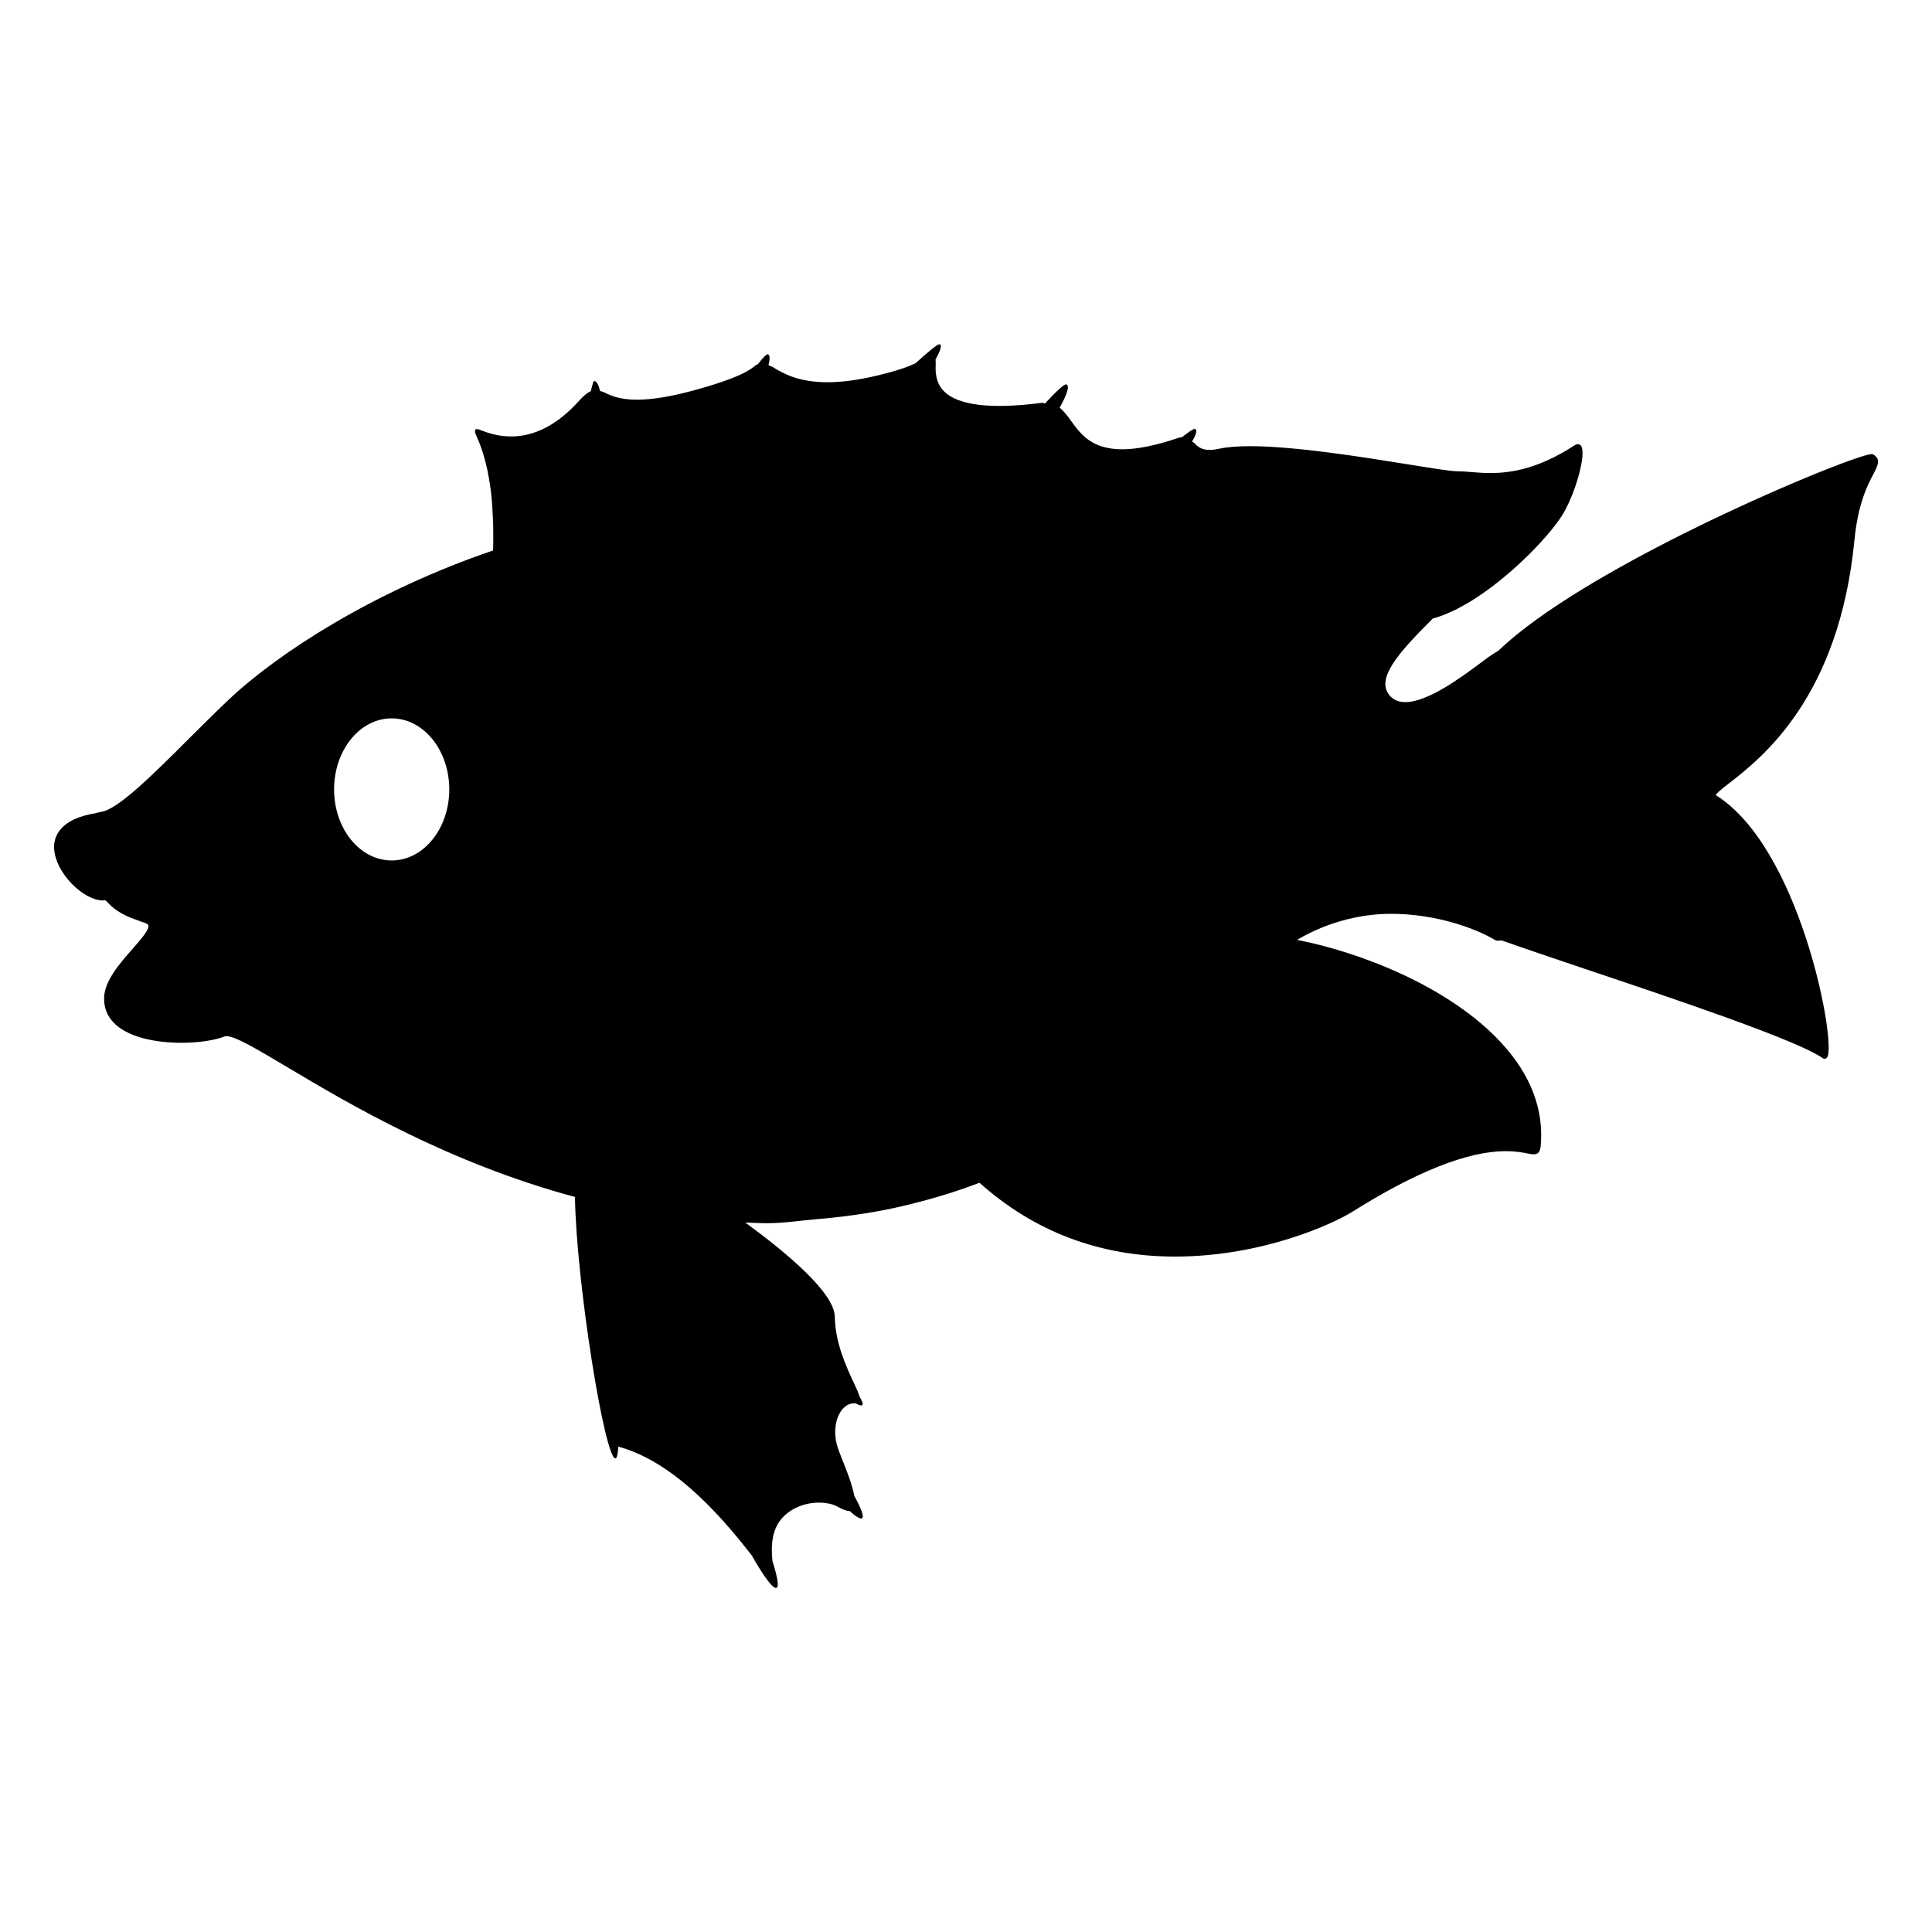 <?xml version="1.0" encoding="UTF-8"?>
<!-- Uploaded to: SVG Repo, www.svgrepo.com, Generator: SVG Repo Mixer Tools -->
<svg fill="#000000" width="800px" height="800px" version="1.1" viewBox="144 144 512 512" xmlns="http://www.w3.org/2000/svg">
 <path d="m640.44 264.45c-0.125-0.082-0.273-0.105-0.461-0.105-2.562 0-25.168 8.816-49.332 20.844-17.297 8.629-38.145 20.32-49.543 31.234-0.922 0.566-1.848 1.133-2.812 1.828-0.566 0.398-1.219 0.902-1.953 1.449-4.848 3.633-13.898 10.348-19.879 10.371h-0.062c-1.637 0-2.918-0.504-3.906-1.512-4.305-4.492 2.227-11.672 11.188-20.613l0.004-0.023c13.664-3.633 30.922-21.141 34.891-28.34 3.316-6.023 5.711-15.242 4.492-17.32-0.355-0.609-1.027-0.734-1.742-0.273-10.141 6.613-17.633 7.367-22.398 7.367-1.93 0-3.672-0.148-5.207-0.273-1.238-0.105-2.394-0.188-3.441-0.188-1.723 0-6.719-0.797-13.078-1.828-11.945-1.93-29.996-4.828-41.984-4.828-3.316 0-6.047 0.23-8.102 0.672-0.922 0.211-1.785 0.316-2.519 0.316-2.394 0-3.336-1.008-4.262-1.973-0.105-0.105-0.293-0.125-0.418-0.23 0.965-1.68 1.469-3 0.82-3.336-0.336-0.188-1.723 0.777-3.484 2.164-0.293 0.043-0.586 0.062-0.922 0.168-5.879 2.016-10.895 3.043-14.906 3.043-8.145 0-11.043-4.008-13.602-7.559-0.945-1.324-1.891-2.562-3-3.465 1.848-3.316 2.769-5.773 1.785-6.172-0.523-0.211-2.644 1.805-5.688 5.059-0.273 0-0.418-0.23-0.715-0.188-13.539 1.785-22.398 0.715-26.113-3.129-2.266-2.352-2.184-5.269-2.121-7.18 0.02-0.461-0.02-0.797-0.043-1.156 1.156-2.098 1.805-3.715 1.133-4.031-0.461-0.211-2.961 1.867-6.402 4.996-1.828 0.902-4.848 2.016-10.41 3.336-4.785 1.133-9.133 1.723-12.93 1.723-7.828 0-11.777-2.371-14.379-3.926-0.504-0.336-0.84-0.355-1.281-0.586 0.387-1.59 0.449-2.746-0.18-2.914-0.355-0.082-1.387 1.051-2.664 2.664-0.172 0.109-0.379 0.109-0.547 0.254-1.156 0.988-3.844 3.297-17.004 6.824-5.731 1.531-10.602 2.309-14.465 2.309-4.723 0-7.074-1.156-8.629-1.93-0.418-0.211-0.777-0.23-1.156-0.379-0.352-1.531-0.836-2.644-1.594-2.644-0.168 0-0.484 1.133-0.84 2.688-0.859 0.398-1.805 1.07-3.125 2.559-5.648 6.277-11.691 9.445-18.031 9.445-3.609 0-6.34-1.027-7.809-1.594-0.633-0.23-0.926-0.355-1.18-0.355l-0.375 0.043-0.168 0.25c-0.043 0.082 0 0.273 0.02 0.418 0 0.02-0.043 0-0.02 0.02 0 0.02 0 0.043 0.02 0.062 0.02 0.062-0.043 0.082 0 0.148 0.148 0.316 0.254 0.695 0.398 1.012 0.902 1.93 1.617 4.031 2.203 6.234 0.23 0.902 0.461 1.785 0.652 2.707 0.484 2.414 0.883 4.848 1.113 7.262 0.105 1.156 0.168 2.246 0.23 3.359 0.082 1.449 0.168 2.856 0.188 4.199 0.043 2.457 0.043 4.641-0.02 6.445-31.301 10.664-56.762 26.973-70.07 39.547-3.504 3.316-7.117 6.926-10.621 10.41-9.719 9.699-18.895 18.852-23.344 19.355-0.398 0.043-0.566 0.168-0.945 0.23-0.062 0-0.125-0.062-0.188-0.062v0.125c-9.844 1.512-11.336 6.422-11.168 9.383 0.379 6.656 7.894 13.77 12.91 13.77 0.23 0 0.461-0.02 0.652-0.043 0.105 0.043 0.418 0.355 0.672 0.629 1.09 1.156 3.168 3.129 7.828 4.641 0.609 0.273 1.258 0.461 1.91 0.691 0.484 0.168 0.883 0.355 0.988 0.629 0.355 1.133-1.93 3.715-4.113 6.215-3.336 3.777-7.473 8.48-7.598 12.973-0.082 2.602 0.777 4.848 2.562 6.676 4.641 4.785 14.043 5.312 17.863 5.312 4.512 0 8.922-0.652 11.504-1.68 0.125-0.062 0.293-0.082 0.484-0.082 2.352 0 8.145 3.465 16.184 8.25 16.184 9.656 42.699 25.359 76.18 34.363 0.355 22.797 7.957 69.84 10.77 69.273 0.398-0.082 0.609-1.281 0.715-3.106 15.617 4.219 28.633 20.238 35.352 28.801 3.297 5.773 5.731 9.109 6.633 8.586 0.652-0.379 0.125-3.066-1.133-7.094-0.484-4.449 0.043-8.27 2.246-10.98 2.266-2.793 6.047-4.473 10.098-4.473 1.93 0 3.758 0.398 4.996 1.113 1.281 0.734 2.266 1.09 3.023 1.09 0.02 0 0.02-0.02 0.043-0.02 1.66 1.492 2.918 2.309 3.359 1.93 0.566-0.461-0.293-2.644-2.059-5.879-0.398-2.098-1.238-4.723-2.644-8.207-0.734-1.848-1.449-3.609-1.848-4.914-1.07-3.465-0.629-7.223 1.07-9.531 1.027-1.387 2.371-2.059 3.758-1.867h0.02c0.84 0.441 1.512 0.672 1.762 0.418 0.25-0.293-0.105-1.156-0.734-2.227-0.23-0.777-0.652-1.805-1.426-3.441-1.996-4.242-5.016-10.645-5.144-17.738-0.105-6.32-12.617-16.836-23.723-24.961 1.867 0.062 3.738 0.188 5.562 0.188 4.809 0 9.07-0.715 13.582-1.09 0.273-0.02 0.523-0.043 0.797-0.062 7.934-0.715 15.449-1.867 22.523-3.57 0.273-0.062 0.523-0.125 0.777-0.188 6.633-1.637 12.93-3.527 18.828-5.816 14.379 12.867 31.738 19.566 51.828 19.566 23.027 0 41.773-8.605 47.062-11.922 16.918-10.621 30.562-16.016 40.559-16.016 2.562 0 4.344 0.336 5.668 0.586 0.734 0.148 1.301 0.25 1.785 0.25 1.426 0 1.723-1.09 1.828-2.266 0.859-9.574-2.602-18.703-10.309-27.121-13.855-15.156-37.809-24.246-54.266-27.438 8.836-5.207 17.863-6.906 24.898-6.906 11.82 0 22.25 3.758 27.605 6.949 0.547 0.336 1.156 0.082 1.742 0.105 5.414 1.93 13.141 4.535 21.852 7.473 23.824 7.996 56.469 18.957 63.207 23.723 0.168 0.125 0.336 0.168 0.504 0.168 0.23 0 0.652-0.105 0.883-0.84 1.742-6.004-7.766-55.168-29.578-68.938-0.062-0.043-0.105-0.082-0.105-0.082 0-0.441 1.723-1.785 3.379-3.066 8.754-6.801 29.262-22.754 33.336-64.57 0.945-9.742 3.527-14.652 5.082-17.57 1.191-2.41 1.926-3.816-0.09-5.074zm-78.32-1.68h-0.02c-0.004 0.02 0.02 0 0.02 0zm-314.32 109.26c-8.438 0-15.262-8.418-15.262-18.828 0-10.41 6.824-18.828 15.262-18.828s15.262 8.438 15.262 18.828-6.82 18.828-15.262 18.828z"/>
</svg>